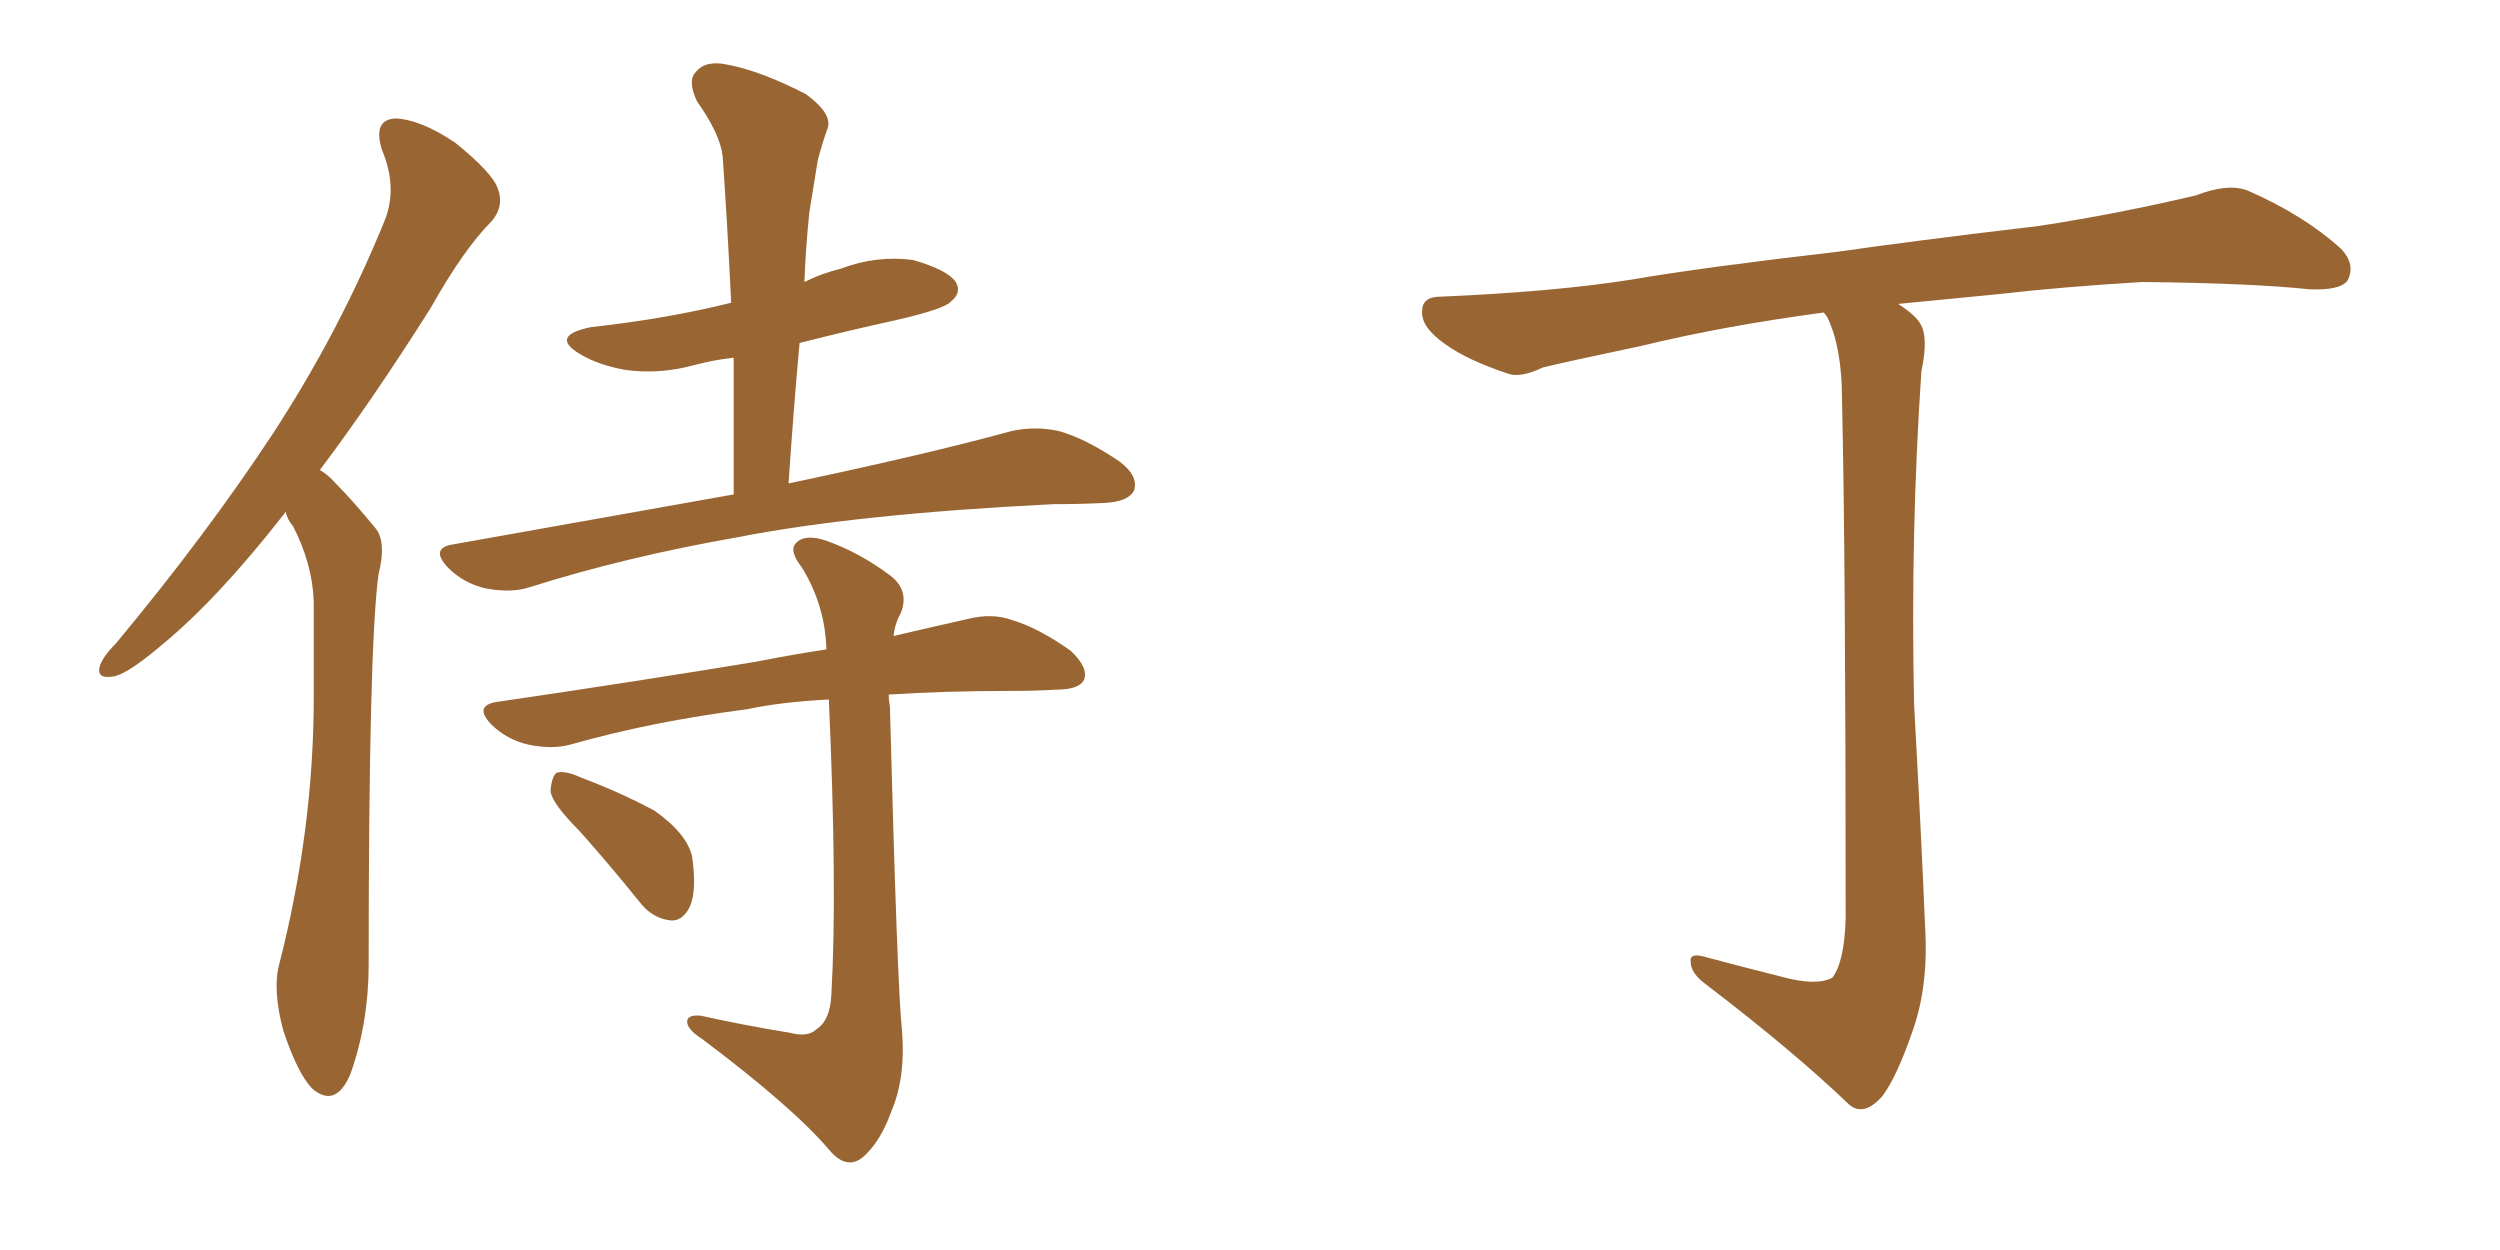 <svg xmlns="http://www.w3.org/2000/svg" xmlns:xlink="http://www.w3.org/1999/xlink" width="300" height="150"><path fill="#996633" padding="10" d="M34.28 61.38L34.28 61.38Q34.13 61.67 33.98 61.82L33.98 61.82Q26.07 71.92 19.48 77.34L19.48 77.34Q15.53 80.71 13.77 81.15L13.77 81.15Q11.43 81.59 12.01 79.83L12.01 79.83Q12.45 78.66 13.92 77.20L13.92 77.20Q24.76 64.16 32.67 52.15L32.67 52.15Q40.72 39.84 46.14 26.51L46.14 26.51Q47.75 22.56 45.85 18.02L45.85 18.02Q44.68 14.36 47.46 14.21L47.46 14.21Q50.54 14.36 54.64 17.14L54.64 17.14Q59.18 20.80 59.77 22.71L59.77 22.71Q60.50 24.76 59.03 26.51L59.03 26.51Q55.66 29.88 51.71 36.91L51.71 36.91Q44.68 48.05 38.38 56.40L38.38 56.40Q39.40 56.98 40.28 58.01L40.28 58.01Q42.33 60.06 44.97 63.28L44.97 63.28Q46.44 64.89 45.41 68.99L45.41 68.99Q44.24 77.78 44.24 115.72L44.24 115.72Q44.24 122.75 42.04 128.91L42.04 128.91Q40.28 133.01 37.50 130.66L37.50 130.66Q35.74 128.91 33.98 123.63L33.98 123.63Q32.67 118.65 33.54 115.58L33.54 115.58Q37.65 99.46 37.65 83.64L37.65 83.64Q37.65 78.08 37.65 72.22L37.65 72.22Q37.50 67.68 35.16 63.13L35.16 63.13Q34.42 62.26 34.28 61.38ZM88.04 59.33L88.04 59.33Q88.04 50.83 88.04 42.92L88.04 42.92Q85.55 43.21 83.35 43.80L83.35 43.80Q79.10 44.97 75 44.38L75 44.38Q71.78 43.80 69.58 42.48L69.58 42.48Q65.92 40.28 70.90 39.26L70.90 39.26Q80.13 38.23 87.74 36.33L87.74 36.33Q87.30 27.10 86.72 18.75L86.72 18.75Q86.43 16.11 83.64 12.16L83.64 12.16Q82.47 9.67 83.50 8.64L83.50 8.64Q84.67 7.18 87.30 7.76L87.30 7.76Q91.26 8.50 96.68 11.28L96.68 11.28Q99.90 13.62 99.32 15.38L99.32 15.38Q98.73 16.99 98.14 19.19L98.14 19.19Q97.71 21.83 97.12 25.49L97.12 25.49Q96.68 29.74 96.53 33.84L96.53 33.84Q98.58 32.81 100.93 32.23L100.93 32.23Q105.18 30.62 109.57 31.20L109.57 31.20Q113.67 32.37 114.70 33.84L114.70 33.84Q115.43 35.16 114.11 36.18L114.11 36.18Q113.38 37.06 107.67 38.38L107.67 38.38Q101.66 39.70 95.95 41.16L95.95 41.16Q95.21 49.22 94.63 58.01L94.63 58.01Q111.33 54.49 121.44 51.71L121.44 51.71Q124.22 51.12 127.00 51.71L127.00 51.71Q130.22 52.59 134.33 55.37L134.33 55.37Q136.67 57.13 136.08 58.89L136.08 58.89Q135.35 60.21 132.57 60.35L132.57 60.35Q129.64 60.50 126.42 60.50L126.42 60.50Q102.83 61.67 88.62 64.45L88.62 64.45Q75.15 66.80 63.57 70.46L63.57 70.46Q61.38 71.19 58.30 70.61L58.30 70.61Q55.66 70.02 53.76 68.12L53.76 68.12Q51.56 65.77 54.35 65.33L54.35 65.33Q72.51 62.11 88.04 59.33ZM94.78 123.93L94.78 123.93Q96.97 124.51 98.00 123.49L98.00 123.49Q99.61 122.46 99.76 119.38L99.76 119.38Q100.49 106.93 99.46 83.94L99.46 83.94Q93.75 84.23 89.65 85.11L89.65 85.11Q78.22 86.57 68.41 89.36L68.41 89.36Q66.21 89.94 63.43 89.36L63.43 89.36Q60.79 88.77 58.89 86.87L58.89 86.87Q56.84 84.67 59.62 84.23L59.62 84.23Q76.61 81.74 90.82 79.39L90.82 79.39Q95.21 78.52 99.17 77.93L99.17 77.93Q99.02 72.66 96.24 68.12L96.24 68.12Q94.63 66.06 95.51 65.19L95.51 65.19Q96.53 64.01 99.17 64.89L99.17 64.89Q103.27 66.36 106.93 69.14L106.93 69.14Q109.13 70.90 108.11 73.54L108.11 73.54Q107.37 74.85 107.23 76.32L107.23 76.32Q112.21 75.15 116.16 74.27L116.16 74.27Q119.09 73.54 121.44 74.41L121.44 74.41Q124.51 75.29 128.47 78.08L128.47 78.08Q130.66 80.13 130.08 81.59L130.08 81.59Q129.49 82.76 126.71 82.76L126.71 82.76Q124.22 82.91 121.44 82.91L121.44 82.91Q113.38 82.91 106.64 83.35L106.64 83.35Q106.64 83.94 106.79 84.81L106.79 84.81Q107.67 118.51 108.25 123.78L108.25 123.78Q108.69 129.35 106.93 133.45L106.93 133.45Q105.76 136.67 104.00 138.43L104.00 138.43Q101.95 140.63 99.76 138.28L99.76 138.28Q95.36 133.01 84.23 124.66L84.23 124.66Q82.62 123.63 82.47 122.75L82.47 122.75Q82.32 121.73 84.08 121.88L84.08 121.88Q89.36 123.05 94.78 123.93ZM69.58 99.76L69.58 99.76L69.58 99.76Q66.21 96.39 66.06 94.92L66.06 94.92Q66.21 93.16 66.80 92.72L66.80 92.72Q67.82 92.43 69.73 93.31L69.73 93.31Q74.41 95.07 78.52 97.27L78.52 97.27Q82.47 100.05 83.06 102.83L83.06 102.83Q83.64 106.93 82.76 108.84L82.76 108.84Q81.88 110.60 80.42 110.45L80.42 110.45Q78.22 110.16 76.76 108.25L76.76 108.25Q73.10 103.71 69.58 99.76ZM213.72 117.19L213.72 117.19L213.72 117.19Q217.97 118.36 219.87 117.33L219.87 117.33Q221.34 115.43 221.48 110.16L221.48 110.16Q221.48 66.94 221.04 47.90L221.04 47.90Q221.04 41.75 219.29 38.09L219.29 38.09Q218.99 37.65 218.85 37.50L218.85 37.50Q206.84 39.11 197.17 41.46L197.17 41.46Q187.50 43.51 185.16 44.09L185.16 44.09Q182.37 45.41 180.91 44.82L180.91 44.82Q176.07 43.21 173.44 41.31L173.44 41.31Q170.51 39.26 170.65 37.35L170.65 37.35Q170.65 35.60 172.85 35.60L172.85 35.60Q186.62 35.01 195.85 33.54L195.85 33.54Q204.35 32.08 220.75 30.18L220.75 30.18Q228.81 29.00 244.78 27.10L244.78 27.10Q254.30 25.63 263.53 23.44L263.53 23.44Q267.33 21.97 269.68 22.85L269.68 22.85Q276.42 25.78 280.96 29.88L280.96 29.88Q282.71 31.79 281.69 33.69L281.69 33.69Q280.81 34.86 277.15 34.72L277.15 34.72Q270.26 33.98 257.08 33.84L257.08 33.84Q247.41 34.42 239.79 35.30L239.79 35.30Q233.64 35.89 227.78 36.47L227.78 36.47Q229.83 37.79 230.42 38.82L230.42 38.82Q231.45 40.43 230.57 44.53L230.57 44.53Q229.25 63.87 229.69 84.52L229.69 84.52Q230.57 100.49 231.01 111.18L231.01 111.18Q231.45 118.21 229.54 123.63L229.54 123.63Q227.64 129.20 225.88 131.54L225.88 131.54Q223.68 134.03 221.92 132.57L221.92 132.57Q215.19 126.12 204.64 118.07L204.64 118.07Q202.88 116.75 202.88 115.43L202.88 115.43Q202.73 114.26 204.64 114.84L204.64 114.84Q209.62 116.16 213.72 117.19Z"/></svg>